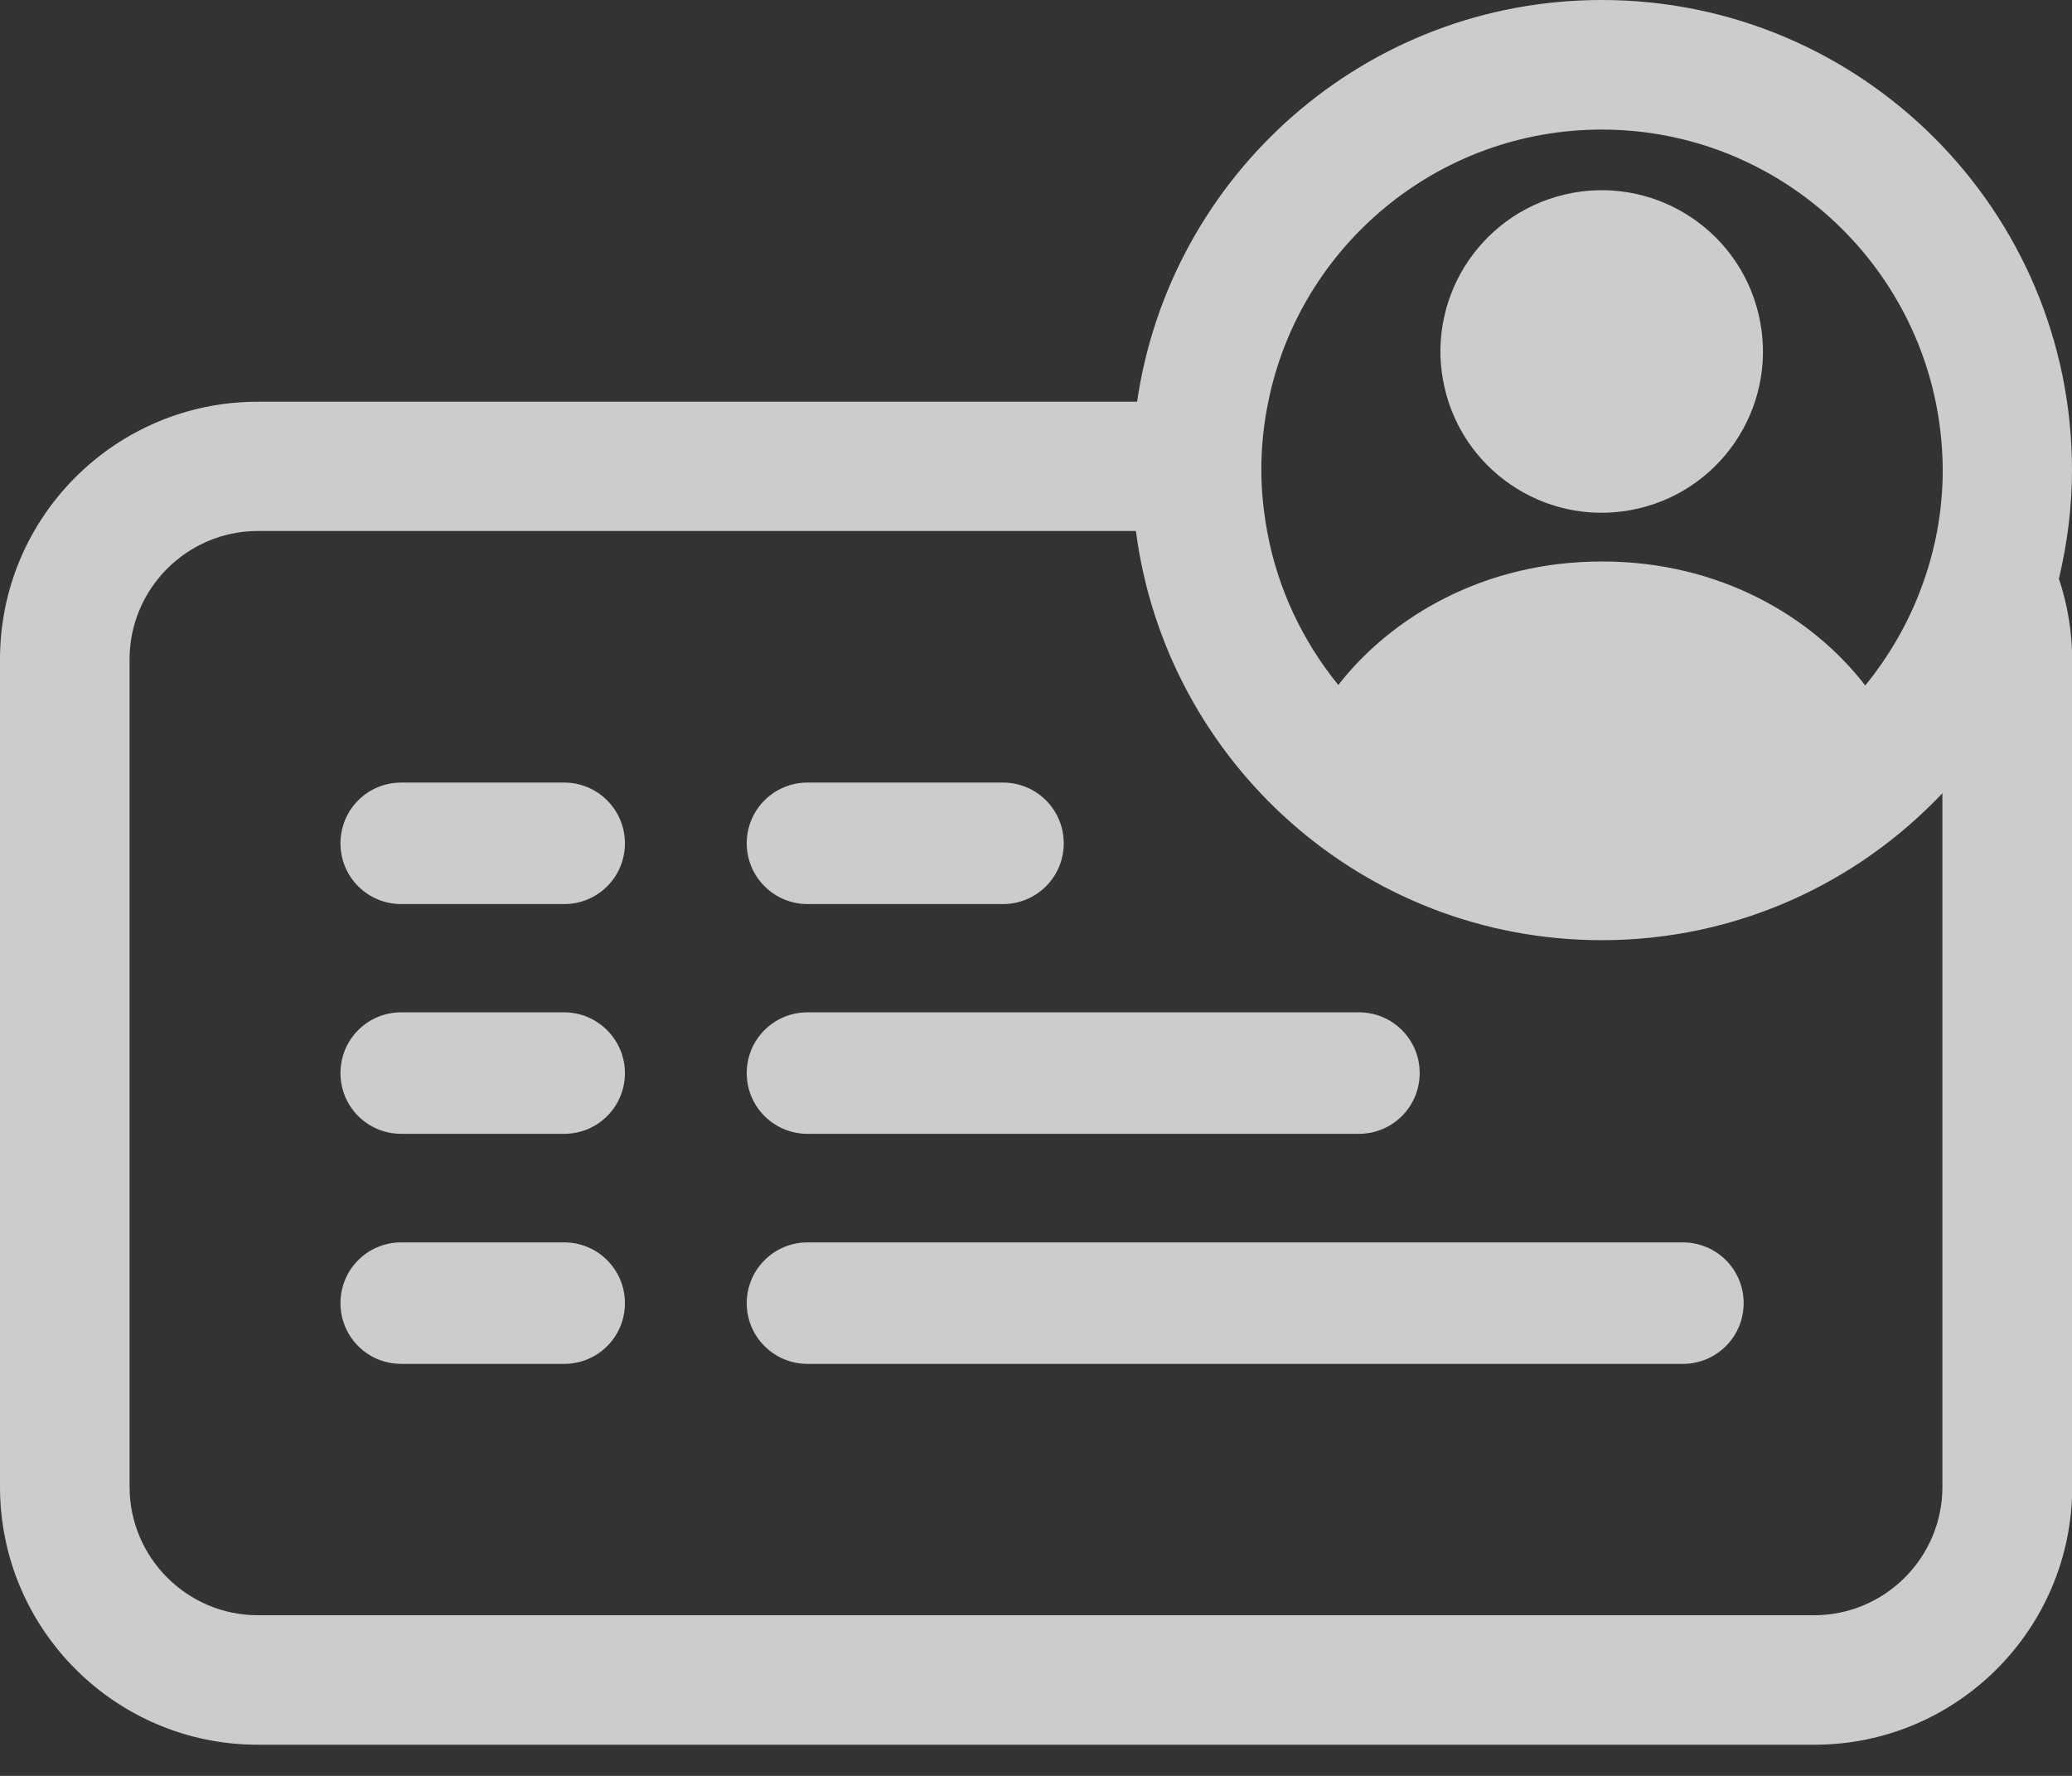 <svg width="28" height="24" viewBox="0 0 28 24" fill="none" xmlns="http://www.w3.org/2000/svg">
<rect x="0" y="0" width="28" height="24" fill="#333333" stroke="none"/>
<g opacity="0.75" clip-path="url(#clip0_4294_26987)">
<path d="M22.145 6.871C23.317 6.594 24.042 5.421 23.765 4.249C23.489 3.078 22.315 2.353 21.144 2.629C19.973 2.906 19.247 4.08 19.524 5.251C19.8 6.422 20.974 7.148 22.145 6.871Z" fill="white"/>
<path d="M27.823 7.821C27.935 7.349 28 6.862 28 6.355C28 2.844 25.153 0 21.645 0C18.452 0 15.814 2.359 15.366 5.429H3.485C1.561 5.429 0 6.986 0 8.91V20.094C0 22.018 1.561 23.579 3.485 23.579H24.518C26.442 23.579 28.003 22.018 28.003 20.094V8.91C28 8.531 27.938 8.164 27.823 7.821ZM21.645 1.751C24.024 1.751 25.984 3.563 26.227 5.877C26.243 6.034 26.253 6.194 26.253 6.355C26.253 6.917 26.148 7.454 25.961 7.951C25.782 8.432 25.523 8.874 25.206 9.264C24.495 8.341 23.249 7.588 21.649 7.588C20.052 7.588 18.802 8.338 18.085 9.257C17.604 8.665 17.264 7.955 17.123 7.176C17.074 6.908 17.045 6.633 17.045 6.351C17.045 6.034 17.078 5.723 17.14 5.425C17.565 3.331 19.424 1.751 21.645 1.751ZM26.249 20.094C26.249 21.05 25.471 21.829 24.515 21.829H3.485C2.529 21.829 1.751 21.05 1.751 20.094V8.91C1.751 7.955 2.529 7.176 3.485 7.176H15.35C15.755 10.294 18.416 12.706 21.645 12.706C23.462 12.706 25.094 11.94 26.249 10.72V20.094Z" fill="white"/>
<path d="M10.913 12.218H13.553C14.008 12.218 14.375 11.852 14.375 11.397C14.375 10.942 14.008 10.576 13.553 10.576H10.913C10.458 10.576 10.091 10.942 10.091 11.397C10.091 11.849 10.458 12.218 10.913 12.218Z" fill="white"/>
<path d="M7.624 10.576H5.422C4.967 10.576 4.601 10.942 4.601 11.397C4.601 11.852 4.967 12.218 5.422 12.218H7.624C8.079 12.218 8.445 11.852 8.445 11.397C8.445 10.942 8.076 10.576 7.624 10.576Z" fill="white"/>
<path d="M7.624 13.681H5.422C4.967 13.681 4.601 14.047 4.601 14.502C4.601 14.957 4.967 15.323 5.422 15.323H7.624C8.079 15.323 8.445 14.957 8.445 14.502C8.445 14.051 8.076 13.681 7.624 13.681Z" fill="white"/>
<path d="M7.624 16.79H5.422C4.967 16.79 4.601 17.156 4.601 17.611C4.601 18.066 4.967 18.432 5.422 18.432H7.624C8.079 18.432 8.445 18.066 8.445 17.611C8.445 17.156 8.076 16.79 7.624 16.79Z" fill="white"/>
<path d="M10.913 15.323H18.363C18.818 15.323 19.185 14.957 19.185 14.502C19.185 14.047 18.818 13.681 18.363 13.681H10.913C10.458 13.681 10.091 14.047 10.091 14.502C10.091 14.957 10.458 15.323 10.913 15.323Z" fill="white"/>
<path d="M10.091 17.611C10.091 18.066 10.458 18.432 10.913 18.432H22.741C23.196 18.432 23.563 18.066 23.563 17.611C23.563 17.156 23.196 16.79 22.741 16.79H10.913C10.458 16.79 10.091 17.159 10.091 17.611Z" fill="white"/>
</g>
<defs>
<clipPath id="clip0_4294_26987">
<rect width="28" height="23.579" fill="white"/>
</clipPath>
</defs>
</svg>
